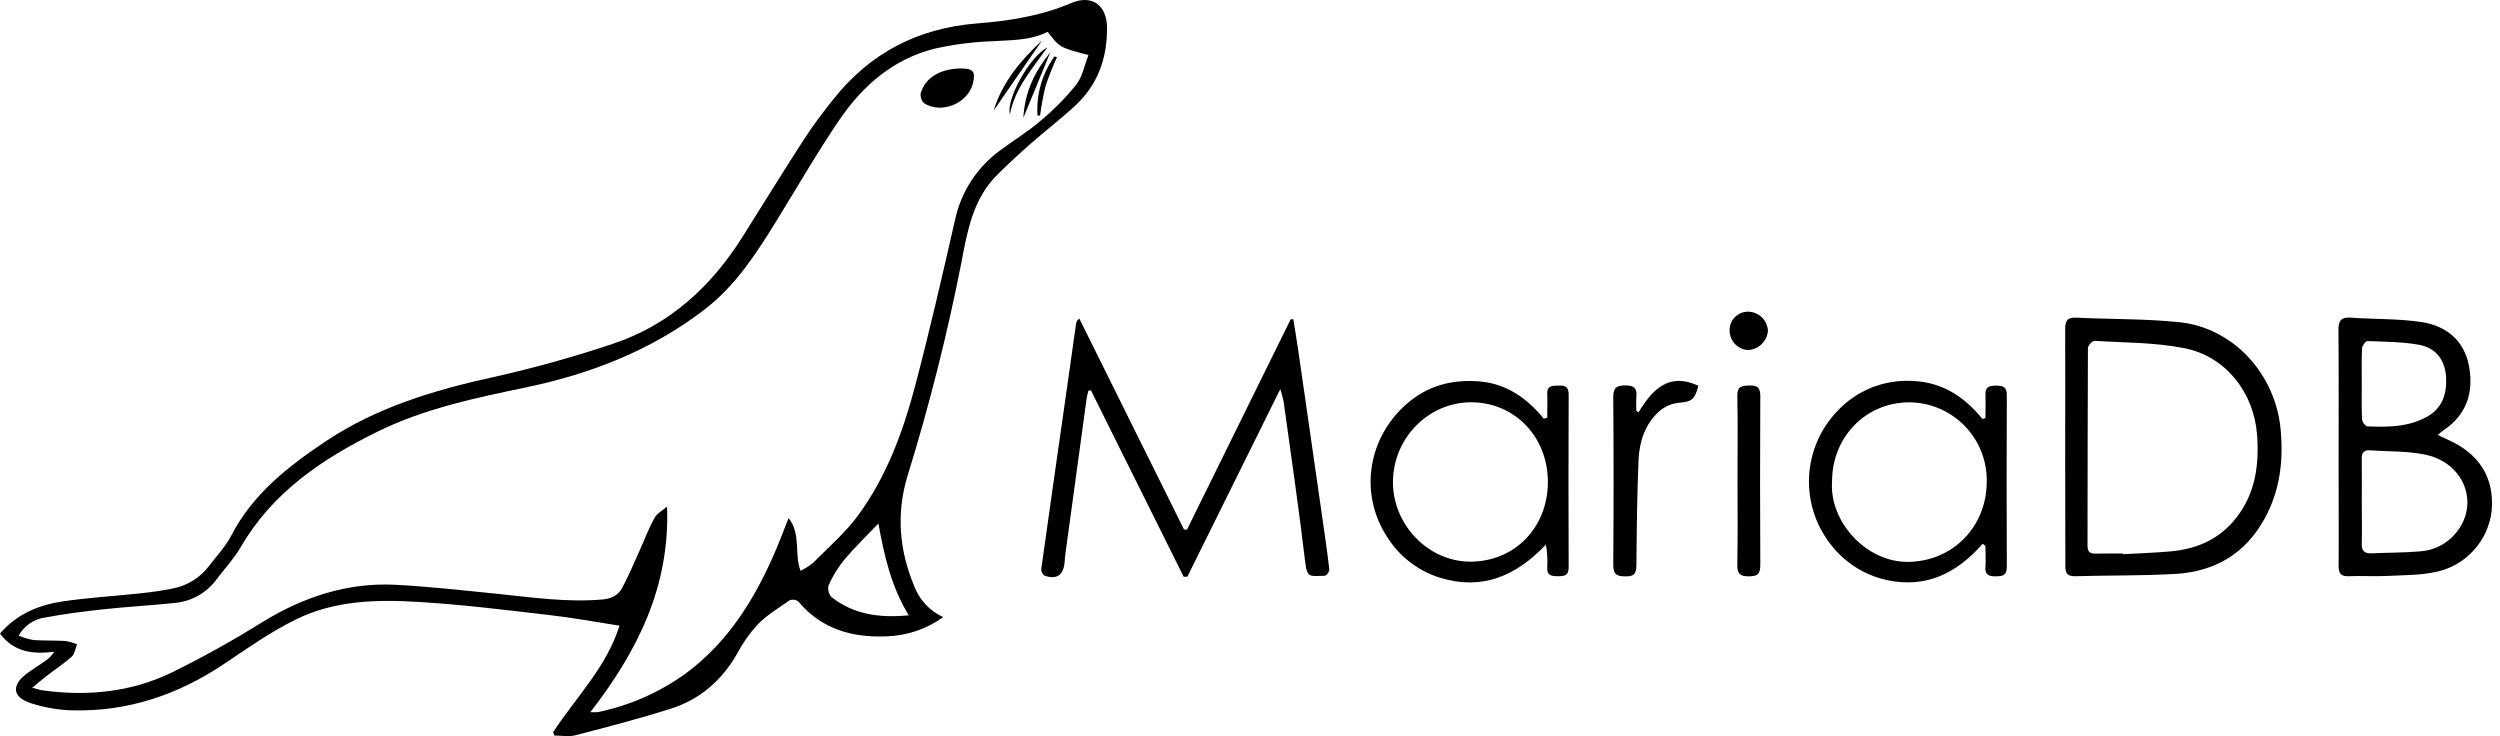 <svg width="180" height="53" viewBox="0 0 180 53" fill="none" xmlns="http://www.w3.org/2000/svg">
<path d="M39.827 52.714C41.456 50.218 43.657 48.06 44.604 45.048C42.859 44.778 41.213 44.474 39.556 44.283C36.415 43.921 33.275 43.525 30.111 43.338C27.113 43.152 24.072 43.234 21.311 44.597C19.538 45.47 17.892 46.615 16.249 47.727C12.877 50.011 9.199 51.269 5.112 51.142C4.133 51.106 3.163 50.934 2.231 50.632C0.9 50.207 0.8 49.366 1.903 48.518C2.359 48.169 2.859 47.879 3.32 47.546C3.551 47.375 3.752 47.166 3.912 46.927C2.38 47.111 1.003 46.972 0 45.612C1.181 44.24 2.739 43.572 4.444 43.312C6.311 43.031 8.207 42.925 10.087 42.722C10.87 42.637 11.657 42.535 12.429 42.373C13.454 42.18 14.372 41.619 15.012 40.795C15.581 40.056 16.24 39.355 16.665 38.538C18.204 35.57 20.709 33.613 23.401 31.806C27.094 29.332 31.233 28.093 35.52 27.15C38.421 26.502 41.287 25.704 44.105 24.761C48.185 23.41 51.189 20.657 53.46 17.057C54.943 14.695 56.4 12.334 57.906 10.004C58.544 9.019 59.254 8.08 59.982 7.171C62.624 3.827 66.078 2.026 70.33 1.688C72.649 1.504 74.932 1.155 77.109 0.227C78.625 -0.42 79.69 0.364 79.706 1.993C79.725 4.184 79.04 6.103 77.414 7.607C76.396 8.552 75.289 9.395 74.247 10.313C73.386 11.074 72.531 11.843 71.728 12.663C70.038 14.389 69.646 16.66 69.221 18.898C68.201 24.088 66.905 29.22 65.339 34.272C64.52 36.98 64.746 39.622 65.825 42.205C66.2 43.193 66.949 43.994 67.91 44.434C66.725 45.287 65.313 45.768 63.854 45.815C61.37 45.926 59.155 45.307 57.479 43.307C57.394 43.242 57.295 43.199 57.189 43.182C57.083 43.166 56.975 43.176 56.874 43.213C56.074 43.761 55.222 44.28 54.553 44.96C53.969 45.596 53.471 46.306 53.071 47.071C51.97 48.986 50.403 50.355 48.315 51.019C46.042 51.744 43.728 52.339 41.419 52.941C40.946 53.064 40.413 52.957 39.907 52.957L39.827 52.714ZM57.639 41.095C57.954 40.944 58.251 40.759 58.525 40.543C59.646 39.405 60.886 38.344 61.816 37.062C63.828 34.297 65.013 31.11 65.877 27.833C66.928 23.85 67.851 19.833 68.767 15.817C69.199 13.803 70.36 12.02 72.028 10.812C72.989 10.103 74.023 9.47 74.932 8.687C75.871 7.91 76.728 7.039 77.492 6.089C77.943 5.511 78.084 4.689 78.37 3.964C76.297 3.421 76.297 3.421 75.435 2.29C74.141 2.944 72.72 2.883 71.31 2.975C69.948 3.031 68.593 3.21 67.263 3.511C64.312 4.259 62.114 6.165 60.444 8.618C58.855 10.951 57.443 13.409 55.958 15.817C54.473 18.225 52.99 20.539 50.747 22.272C46.951 25.191 42.597 26.9 37.95 27.875C34.264 28.647 30.59 29.401 27.172 31.082C23.191 33.041 19.616 35.445 17.328 39.4C16.837 40.243 16.148 40.968 15.555 41.761C15.201 42.232 14.751 42.623 14.235 42.908C13.719 43.192 13.149 43.365 12.561 43.414C10.873 43.593 9.173 43.683 7.482 43.865C6.066 44.018 4.63 44.2 3.232 44.464C2.837 44.519 2.461 44.666 2.133 44.893C1.805 45.119 1.534 45.42 1.343 45.77C1.684 45.91 2.037 46.014 2.399 46.082C3.162 46.138 3.934 46.103 4.699 46.15C4.989 46.197 5.273 46.276 5.546 46.386C5.426 46.686 5.386 47.078 5.171 47.274C4.604 47.784 3.96 48.202 3.353 48.667C3.046 48.903 2.755 49.161 2.323 49.517C2.708 49.616 2.883 49.68 3.062 49.704C6.271 50.15 9.411 49.841 12.334 48.438C14.585 47.332 16.777 46.112 18.903 44.783C21.869 42.97 25.028 41.922 28.515 42.106C30.928 42.236 33.334 42.505 35.74 42.748C38.29 43.005 40.828 43.392 43.409 43.159C44.061 43.097 44.528 42.838 44.807 42.311C45.255 41.468 45.626 40.585 46.02 39.714C46.386 38.909 46.693 38.073 47.118 37.301C47.305 36.961 47.718 36.744 48.027 36.472C48.249 42.219 45.902 46.896 42.505 51.274C42.68 51.287 42.856 51.287 43.031 51.274C45.292 50.811 47.431 49.879 49.309 48.537C52.499 46.2 54.447 42.965 55.947 39.4C56.22 38.741 56.475 38.073 56.78 37.303C57.698 38.472 57.167 39.872 57.639 41.095ZM65.431 44.304C64.156 42.214 63.674 40.037 63.245 37.693C62.34 38.637 61.509 39.44 60.773 40.318C60.323 40.875 59.948 41.489 59.658 42.143C59.62 42.292 59.62 42.447 59.657 42.595C59.694 42.744 59.767 42.881 59.871 42.993C61.467 44.245 63.316 44.505 65.426 44.304H65.431Z" fill="black"/>
<path d="M85.46 38.139L92.933 22.981L93.12 22.992C93.243 23.769 93.375 24.546 93.488 25.325C94.058 29.249 94.623 33.175 95.183 37.102C95.37 38.403 95.561 39.7 95.712 41.01C95.729 41.149 95.507 41.452 95.391 41.454C94.291 41.482 94.116 41.626 93.975 40.465C93.516 36.597 92.95 32.744 92.418 28.895C92.355 28.597 92.276 28.302 92.182 28.012L85.489 41.525H85.224L78.545 28.102L78.368 28.133C78.327 28.3 78.268 28.468 78.245 28.638C77.727 32.401 77.212 36.166 76.701 39.931C76.675 40.12 76.672 40.314 76.651 40.502C76.552 41.426 76.096 41.742 75.206 41.447C75.13 41.394 75.069 41.323 75.028 41.241C74.987 41.158 74.967 41.067 74.97 40.975C75.544 36.857 76.136 32.742 76.724 28.626C76.979 26.853 77.225 25.084 77.477 23.302C77.487 23.228 77.513 23.157 77.554 23.095C77.595 23.033 77.65 22.981 77.713 22.943L85.25 38.125L85.46 38.139Z" fill="black"/>
<path d="M148.693 32.184C148.693 29.351 148.708 26.518 148.693 23.698C148.693 23.085 148.849 22.839 149.498 22.872C151.961 22.992 154.436 22.945 156.884 23.195C160.827 23.597 163.828 26.947 164.203 30.895C164.418 33.188 164.159 35.329 163.047 37.35C161.656 39.882 159.448 41.159 156.631 41.322C154.242 41.461 151.843 41.419 149.449 41.487C148.87 41.504 148.7 41.303 148.705 40.743C148.703 37.891 148.693 35.039 148.693 32.184ZM152.863 39.855V39.903C154.011 39.837 155.16 39.801 156.306 39.697C158.194 39.523 159.809 38.819 161.014 37.277C162.407 35.495 162.666 33.443 162.508 31.292C162.272 28.251 160.26 25.67 157.292 25.073C155.168 24.648 152.969 24.676 150.802 24.544C150.651 24.544 150.33 24.874 150.33 25.056C150.304 29.802 150.313 34.55 150.301 39.296C150.301 39.756 150.5 39.872 150.908 39.86C151.572 39.841 152.216 39.855 152.863 39.855Z" fill="black"/>
<path d="M175.525 31.313C175.83 31.462 176.014 31.549 176.205 31.641C178.519 32.65 179.612 34.411 179.4 36.784C179.277 37.839 178.828 38.83 178.114 39.617C177.4 40.404 176.457 40.949 175.419 41.173C174.264 41.421 173.058 41.409 171.858 41.468C170.949 41.513 170.035 41.447 169.126 41.487C168.55 41.513 168.376 41.294 168.38 40.741C168.399 38.368 168.38 35.995 168.38 33.622C168.38 30.34 168.397 27.056 168.368 23.772C168.368 23.101 168.536 22.827 169.254 22.87C170.944 22.992 172.656 22.936 174.326 23.184C176.12 23.448 177.435 24.513 177.773 26.381C178.11 28.248 177.607 29.852 175.955 30.966C175.841 31.041 175.74 31.136 175.525 31.313ZM170.047 36.113C170.047 37.119 170.073 38.127 170.047 39.131C170.026 39.681 170.25 39.856 170.756 39.839C171.936 39.787 173.1 39.797 174.267 39.697C174.759 39.663 175.239 39.528 175.678 39.302C176.117 39.076 176.505 38.763 176.819 38.382C178.526 36.347 177.494 33.41 174.736 32.763C173.428 32.456 172.033 32.527 170.678 32.423C170.146 32.378 170.033 32.635 170.045 33.105C170.064 34.102 170.047 35.107 170.047 36.113ZM170.047 27.58C170.047 28.442 170.026 29.306 170.066 30.177C170.066 30.364 170.302 30.692 170.451 30.699C171.915 30.758 173.383 30.751 174.717 30.021C175.839 29.405 176.186 28.369 176.118 27.162C176.047 25.913 175.371 25.037 174.16 24.822C172.949 24.608 171.695 24.603 170.456 24.558C170.328 24.558 170.078 24.886 170.068 25.073C170.024 25.901 170.05 26.74 170.047 27.58Z" fill="black"/>
<path d="M111.402 30.076C111.402 29.512 111.423 28.95 111.402 28.388C111.366 27.708 111.817 27.783 112.261 27.762C112.734 27.738 112.944 27.899 112.944 28.414C112.926 32.557 112.926 36.701 112.944 40.847C112.944 41.447 112.641 41.487 112.176 41.487C111.711 41.487 111.369 41.445 111.402 40.847C111.433 40.3 111.401 39.751 111.305 39.211C109.159 41.475 106.703 42.535 103.66 41.591C102.066 41.089 100.708 40.026 99.837 38.599C97.854 35.511 98.482 31.497 101.315 29.051C102.814 27.755 104.566 27.304 106.51 27.46C108.453 27.616 109.938 28.662 111.156 30.147L111.402 30.076ZM111.447 34.701C111.447 31.452 109.064 28.973 105.929 28.964C102.859 28.964 100.326 31.518 100.293 34.661C100.262 37.768 102.826 40.434 105.853 40.439C109.055 40.443 111.444 37.983 111.447 34.701Z" fill="black"/>
<path d="M142.758 39.145C140.888 41.284 138.652 42.389 135.804 41.754C134.175 41.386 132.732 40.445 131.738 39.102C130.685 37.717 130.159 36.002 130.256 34.264C130.353 32.526 131.066 30.88 132.267 29.62C132.952 28.879 133.792 28.298 134.728 27.919C135.663 27.54 136.671 27.373 137.679 27.429C139.825 27.497 141.424 28.56 142.748 30.175L142.951 30.095C142.951 29.54 142.979 28.985 142.951 28.442C142.923 27.899 143.187 27.762 143.685 27.764C144.184 27.767 144.493 27.823 144.491 28.451C144.472 32.574 144.472 36.696 144.491 40.816C144.491 41.449 144.174 41.489 143.681 41.496C143.187 41.504 142.911 41.378 142.951 40.816C142.987 40.321 142.951 39.818 142.951 39.319L142.758 39.145ZM131.908 34.659C131.7 37.565 134.373 40.5 137.405 40.455C140.578 40.408 143.017 37.971 143.046 34.711C143.063 33.968 142.933 33.228 142.662 32.536C142.392 31.844 141.986 31.212 141.47 30.678C140.953 30.144 140.335 29.718 139.653 29.424C138.97 29.131 138.235 28.976 137.492 28.968C134.359 28.954 131.913 31.448 131.908 34.654V34.659Z" fill="black"/>
<path d="M117.973 29.693C118.983 28.012 120.178 26.794 122.282 27.774C122.022 28.803 121.774 28.926 120.844 29.004C120.328 29.063 119.843 29.279 119.453 29.622C118.443 30.536 118.037 31.788 117.975 33.103C117.869 35.615 117.843 38.13 117.822 40.642C117.822 41.23 117.718 41.511 117.04 41.499C116.412 41.499 116.15 41.367 116.155 40.665C116.185 36.639 116.185 32.612 116.155 28.586C116.155 27.889 116.407 27.757 117.035 27.748C117.708 27.748 117.878 28.008 117.817 28.602C117.8 28.924 117.8 29.247 117.817 29.568L117.973 29.693Z" fill="black"/>
<path d="M125.101 34.628C125.101 32.59 125.13 30.55 125.087 28.513C125.073 27.804 125.415 27.769 125.968 27.755C126.57 27.738 126.745 27.946 126.742 28.541C126.72 32.593 126.72 36.645 126.742 40.698C126.742 41.364 126.506 41.492 125.902 41.496C125.297 41.501 125.073 41.308 125.085 40.67C125.127 38.656 125.101 36.642 125.101 34.628Z" fill="black"/>
<path d="M124.532 23.817C124.524 23.638 124.553 23.46 124.616 23.293C124.679 23.126 124.776 22.973 124.9 22.845C125.023 22.716 125.172 22.614 125.337 22.544C125.501 22.475 125.678 22.439 125.857 22.44C126.228 22.444 126.584 22.59 126.851 22.848C127.118 23.106 127.276 23.457 127.292 23.828C127.259 24.189 127.099 24.526 126.839 24.778C126.579 25.03 126.237 25.181 125.875 25.202C125.517 25.188 125.177 25.036 124.927 24.778C124.677 24.52 124.535 24.176 124.532 23.817Z" fill="black"/>
<path d="M69.204 4.928C70.073 4.928 70.259 5.164 70.047 6.014C69.688 7.445 67.778 8.236 66.531 7.43C66.434 7.335 66.362 7.217 66.321 7.088C66.28 6.958 66.271 6.82 66.295 6.687C66.64 5.567 67.721 4.942 69.204 4.928Z" fill="black"/>
<path d="M71.542 7.959C72.163 5.929 73.483 4.349 75.027 2.916L71.542 7.959Z" fill="black"/>
<path d="M72.71 8.233C72.444 7.105 74.155 4.063 75.407 3.414C74.34 4.928 73.083 6.328 72.71 8.233Z" fill="black"/>
<path d="M73.681 8.483C73.785 6.566 74.543 5.1 75.627 3.761L73.681 8.483Z" fill="black"/>
<path d="M74.699 8.311C74.605 6.795 75.038 5.294 75.924 4.061L76.101 4.118C75.792 4.798 75.517 5.494 75.277 6.203C75.109 6.904 74.977 7.613 74.883 8.328L74.699 8.311Z" fill="black"/>
</svg>
